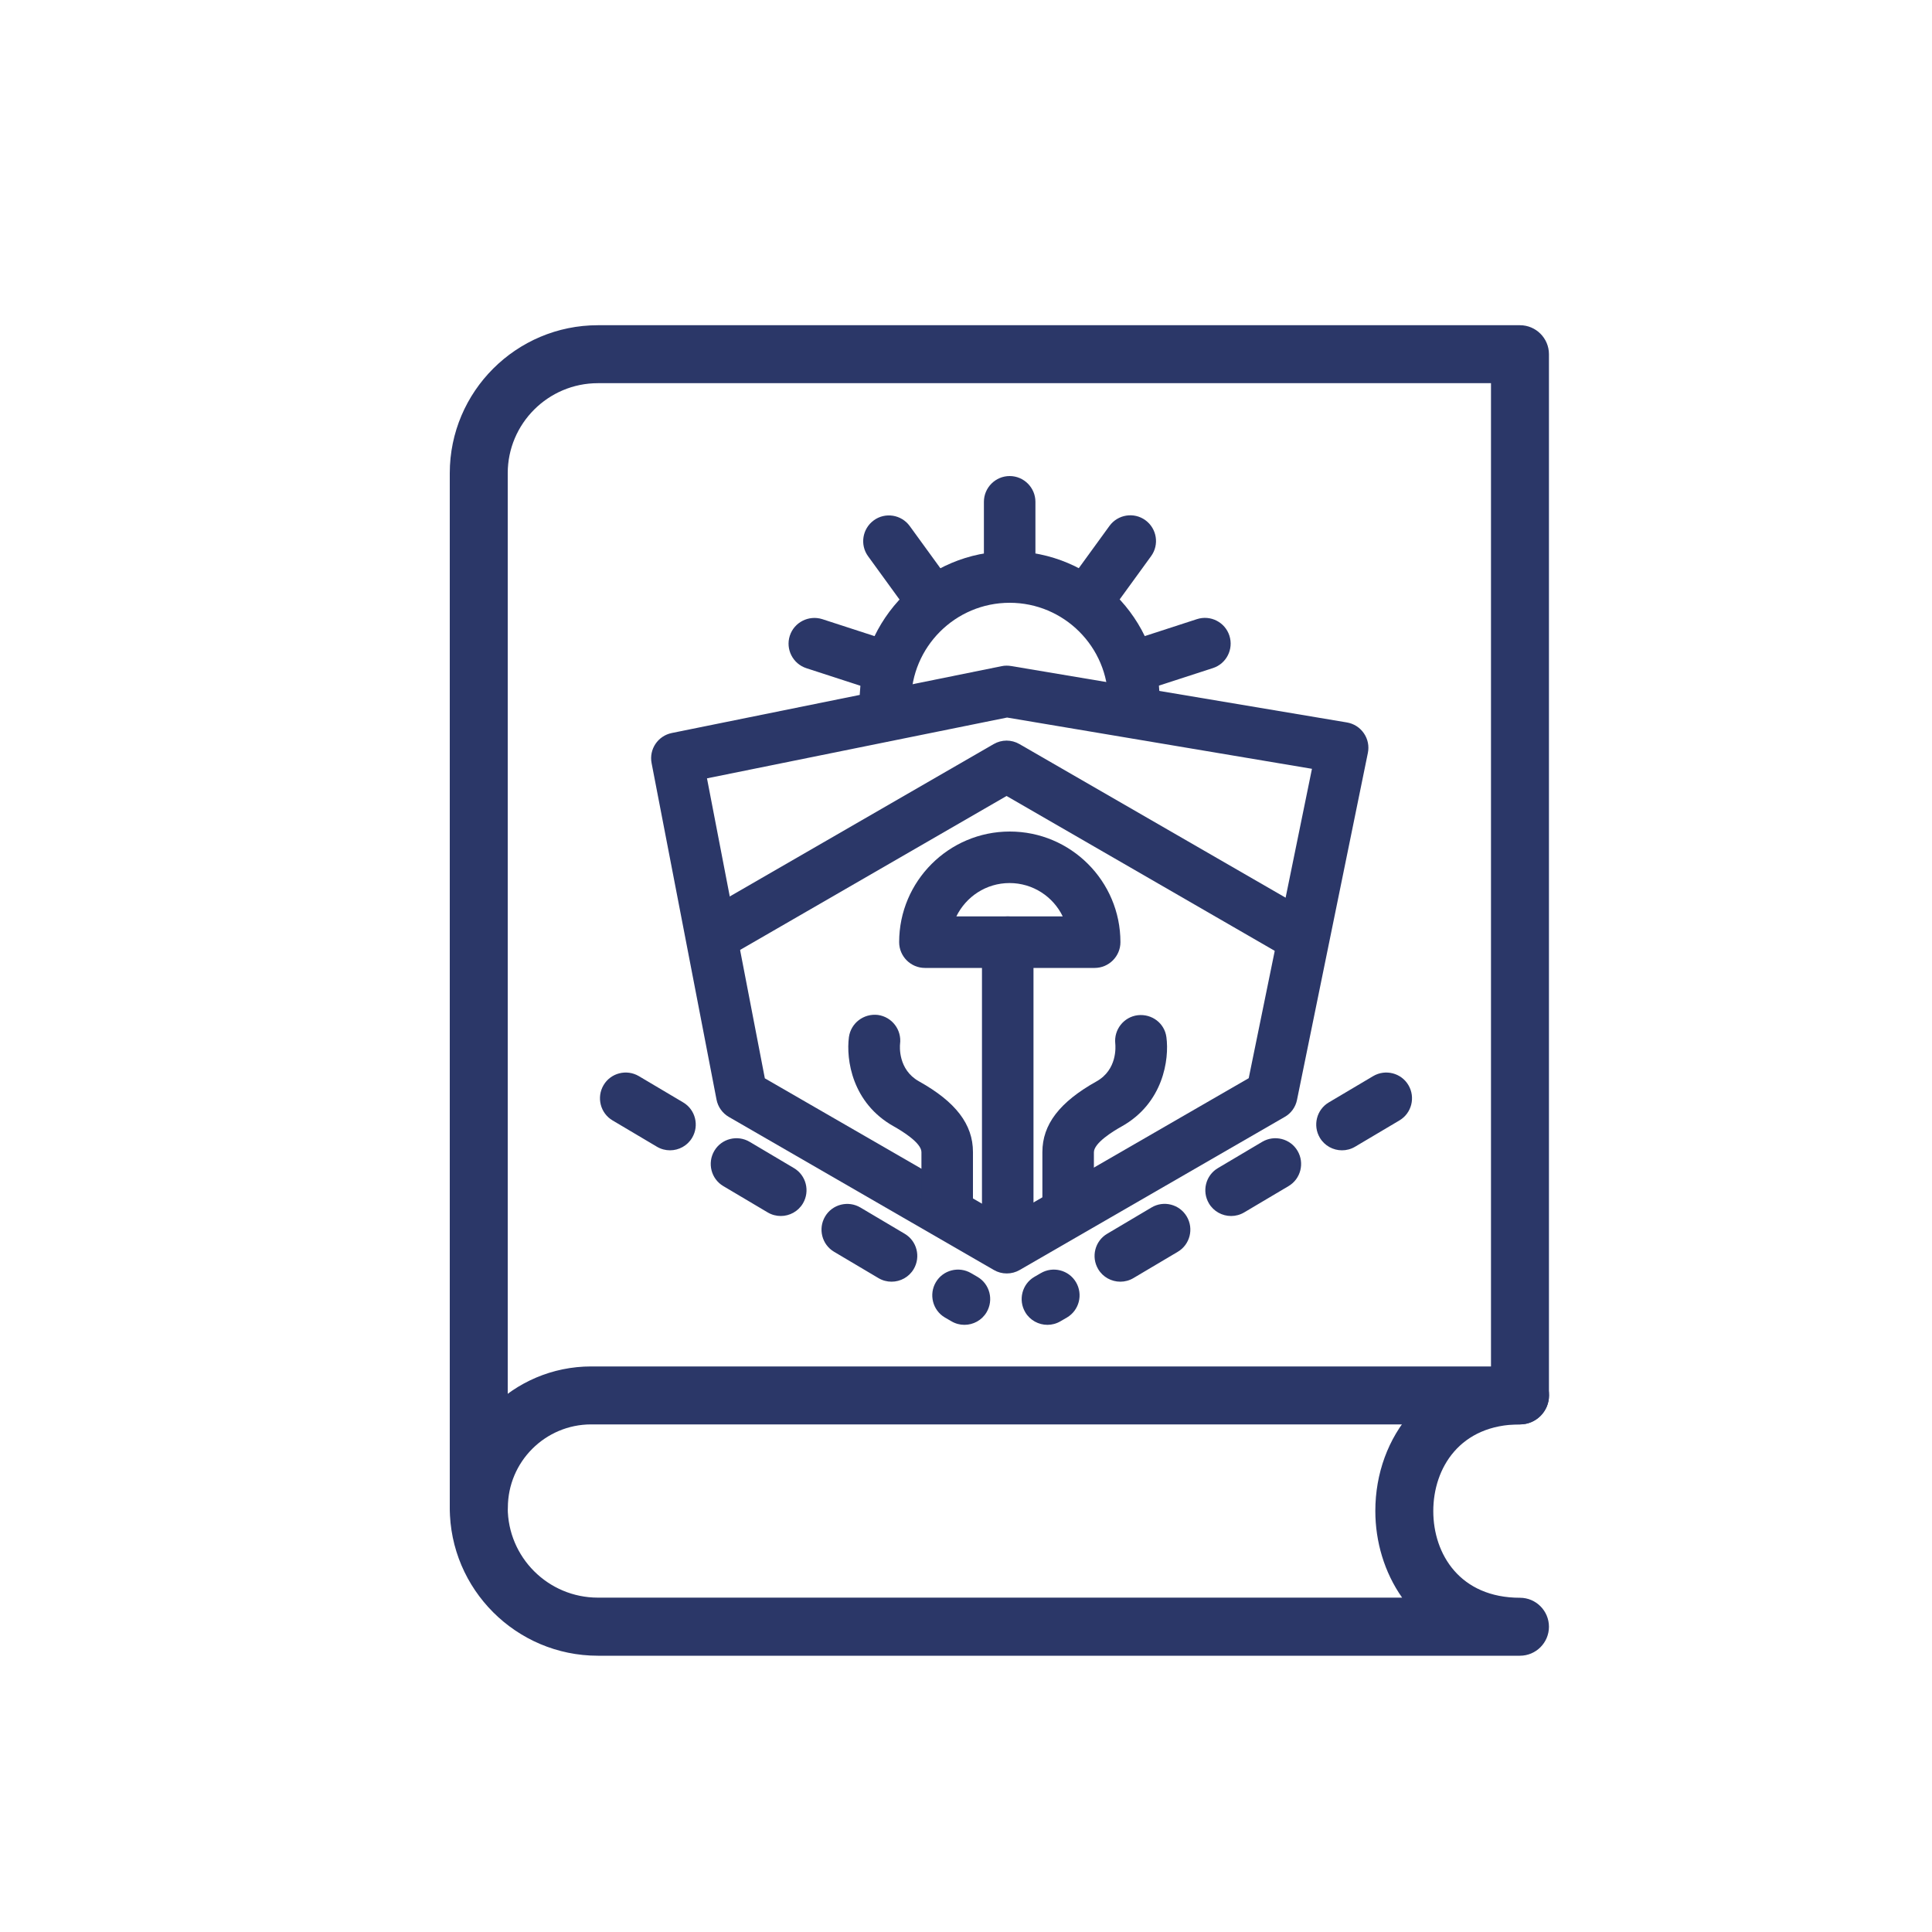 <?xml version="1.0" encoding="UTF-8"?>
<svg id="Capa_1" data-name="Capa 1" xmlns="http://www.w3.org/2000/svg" viewBox="0 0 150 150">
  <defs>
    <style>
      .cls-1 {
        fill: #2b3768;
      }
    </style>
  </defs>
  <path class="cls-1" d="M118.02,128.55H46.42c-6.34,0-11.5-5.16-11.5-11.49V36.74c0-6.34,5.16-11.49,11.5-11.49h71.59c1.24,0,2.25,1.01,2.25,2.25v80.84c0,1.24-1.01,2.25-2.25,2.25-4.65,0-6.73,3.38-6.73,6.73s2.08,6.73,6.73,6.73c1.24,0,2.25,1.01,2.25,2.25s-1.01,2.25-2.25,2.25ZM46.42,29.75c-3.86,0-7,3.14-7,6.99v80.31c0,3.86,3.14,6.99,7,6.99h62.44c-1.38-1.96-2.08-4.35-2.08-6.73,0-2.91,1-5.63,2.81-7.67,1.18-1.32,3.14-2.85,6.17-3.38V29.75H46.42Z"/>
  <path class="cls-1" d="M37.18,119.31c-1.24,0-2.25-1.01-2.25-2.25,0-6.05,4.92-10.97,10.97-10.97h72.12c1.24,0,2.25,1.01,2.25,2.25s-1.01,2.25-2.25,2.25H45.9c-3.57,0-6.47,2.9-6.47,6.47,0,1.24-1.01,2.25-2.25,2.25Z"/>
  <path class="cls-1" d="M78.24,96.2c-1.1,0-2-.9-2-2v-21.05c0-1.1.9-2,2-2s2,.9,2,2v21.05c0,1.1-.9,2-2,2Z"/>
  <path class="cls-1" d="M84.98,75.15h-13.17c-1.1,0-2-.9-2-2,0-4.73,3.85-8.59,8.59-8.59s8.59,3.85,8.59,8.59c0,1.1-.9,2-2,2ZM74.26,71.15h8.25c-.74-1.53-2.31-2.59-4.13-2.59s-3.38,1.06-4.13,2.59Z"/>
  <path class="cls-1" d="M78.16,98.87c-.35,0-.69-.09-1-.27l-20.57-11.88c-.5-.29-.85-.78-.96-1.35l-5.04-26.12c-.21-1.08.49-2.12,1.57-2.34l25.61-5.19c.24-.05.49-.05.73-.01l26.07,4.38c.54.09,1.01.39,1.32.84.31.45.42,1,.31,1.53l-5.5,26.93c-.11.56-.46,1.05-.96,1.33l-20.57,11.88c-.31.18-.65.27-1,.27ZM59.38,83.72l18.78,10.84,18.79-10.85,4.91-24.02-23.67-3.98-23.3,4.72,4.49,23.28Z"/>
  <path class="cls-1" d="M88.04,56.45c-1.1,0-2-.9-2-2,0-4.22-3.43-7.65-7.65-7.65s-7.65,3.43-7.65,7.65c0,1.1-.9,2-2,2s-2-.9-2-2c0-6.42,5.23-11.65,11.65-11.65s11.65,5.23,11.65,11.65c0,1.1-.9,2-2,2Z"/>
  <g>
    <g id="_Repetición_radial_" data-name="&amp;lt;Repetición radial&amp;gt;">
      <path class="cls-1" d="M67.57,53.39c-.2,0-.41-.03-.62-.1l-4.34-1.41c-1.05-.34-1.63-1.47-1.29-2.52.34-1.05,1.47-1.62,2.52-1.29l4.34,1.41c1.05.34,1.63,1.47,1.29,2.52-.27.85-1.06,1.38-1.9,1.38Z"/>
    </g>
    <g id="_Repetición_radial_-2" data-name="&amp;lt;Repetición radial&amp;gt;">
      <path class="cls-1" d="M71.7,47.7c-.62,0-1.23-.29-1.62-.82l-2.68-3.69c-.65-.89-.45-2.14.44-2.79.89-.65,2.14-.45,2.79.44l2.68,3.69c.65.89.45,2.14-.44,2.79-.35.26-.77.38-1.17.38Z"/>
    </g>
    <g id="_Repetición_radial_-3" data-name="&amp;lt;Repetición radial&amp;gt;">
      <path class="cls-1" d="M78.39,36.96h0c1.1,0,2,.9,2,2v4.56c0,1.1-.9,2-2,2h0c-1.1,0-2-.9-2-2v-4.56c0-1.1.9-2,2-2Z"/>
    </g>
    <g id="_Repetición_radial_-4" data-name="&amp;lt;Repetición radial&amp;gt;">
      <path class="cls-1" d="M85.07,47.69c-.41,0-.82-.12-1.17-.38-.89-.65-1.09-1.9-.44-2.79l2.68-3.69c.65-.89,1.9-1.09,2.79-.44.89.65,1.09,1.9.44,2.79l-2.68,3.69c-.39.54-1,.83-1.62.83Z"/>
    </g>
    <g id="_Repetición_radial_-5" data-name="&amp;lt;Repetición radial&amp;gt;">
      <path class="cls-1" d="M89.21,53.38c-.84,0-1.63-.54-1.9-1.38-.34-1.05.23-2.18,1.28-2.52l4.34-1.41c1.05-.34,2.18.23,2.52,1.28.34,1.05-.23,2.18-1.28,2.52l-4.34,1.41c-.21.07-.41.1-.62.1Z"/>
    </g>
  </g>
  <path class="cls-1" d="M74.88,102.86c-.35,0-.7-.09-1.02-.28l-.5-.29c-.95-.56-1.26-1.79-.7-2.74.56-.95,1.79-1.26,2.74-.7l.5.29c.95.56,1.26,1.79.7,2.74-.37.63-1.04.98-1.72.98ZM69.22,99.51c-.35,0-.7-.09-1.02-.28l-3.44-2.04c-.95-.56-1.26-1.79-.7-2.74.56-.95,1.79-1.26,2.74-.7l3.44,2.04c.95.56,1.26,1.79.7,2.74-.37.63-1.04.98-1.72.98ZM60.62,94.41c-.35,0-.7-.09-1.02-.28l-3.44-2.04c-.95-.56-1.26-1.79-.7-2.74.56-.95,1.79-1.26,2.74-.7l3.44,2.04c.95.56,1.26,1.79.7,2.74-.37.63-1.04.98-1.72.98ZM52.02,89.31c-.35,0-.7-.09-1.02-.28l-3.44-2.04c-.95-.56-1.26-1.79-.7-2.74.56-.95,1.79-1.26,2.74-.7l3.44,2.04c.95.56,1.26,1.79.7,2.74-.37.63-1.04.98-1.72.98Z"/>
  <path class="cls-1" d="M81.32,102.86c-.68,0-1.35-.35-1.72-.98-.56-.95-.25-2.18.7-2.74l.5-.29c.95-.56,2.18-.25,2.74.7.56.95.25,2.18-.7,2.74l-.5.29c-.32.19-.67.28-1.02.28ZM86.98,99.51c-.68,0-1.35-.35-1.72-.98-.56-.95-.25-2.18.7-2.74l3.44-2.04c.95-.57,2.18-.25,2.74.7.56.95.25,2.18-.7,2.74l-3.44,2.04c-.32.19-.67.28-1.02.28ZM95.58,94.41c-.68,0-1.35-.35-1.72-.98-.56-.95-.25-2.18.7-2.74l3.44-2.04c.95-.56,2.18-.25,2.74.7.56.95.25,2.18-.7,2.74l-3.44,2.04c-.32.19-.67.28-1.02.28ZM104.19,89.31c-.68,0-1.35-.35-1.72-.98-.56-.95-.25-2.18.7-2.74l3.44-2.04c.95-.56,2.18-.25,2.74.7.56.95.25,2.18-.7,2.74l-3.44,2.04c-.32.19-.67.28-1.02.28Z"/>
  <path class="cls-1" d="M100.52,74.41c-.34,0-.68-.09-1-.27l-21.37-12.34-21.36,12.34c-.96.55-2.18.22-2.73-.73-.55-.96-.22-2.18.73-2.73l22.36-12.91c.62-.36,1.38-.36,2,0l22.37,12.91c.96.55,1.28,1.78.73,2.73-.37.64-1.04,1-1.73,1Z"/>
  <path class="cls-1" d="M73.54,94.56c-1.1,0-2,.13-2-.98v-4.13c0-.72-1.51-1.64-2.15-2-3.24-1.81-3.71-5.2-3.48-6.93.15-1.09,1.15-1.85,2.25-1.72,1.09.15,1.86,1.15,1.72,2.25-.02.18-.16,1.99,1.46,2.9,2.87,1.6,4.2,3.35,4.2,5.49v4.13c0,1.1-.9.98-2,.98Z"/>
  <path class="cls-1" d="M82.93,94.56c-1.1,0-2,.19-2-.92v-4.19c0-2.15,1.34-3.89,4.2-5.49,1.63-.91,1.48-2.72,1.46-2.93-.12-1.09.66-2.08,1.75-2.21,1.09-.12,2.08.62,2.22,1.71.23,1.72-.24,5.12-3.48,6.93-.65.36-2.15,1.28-2.15,2v4.19c0,1.1-.9.92-2,.92Z"/>
</svg>